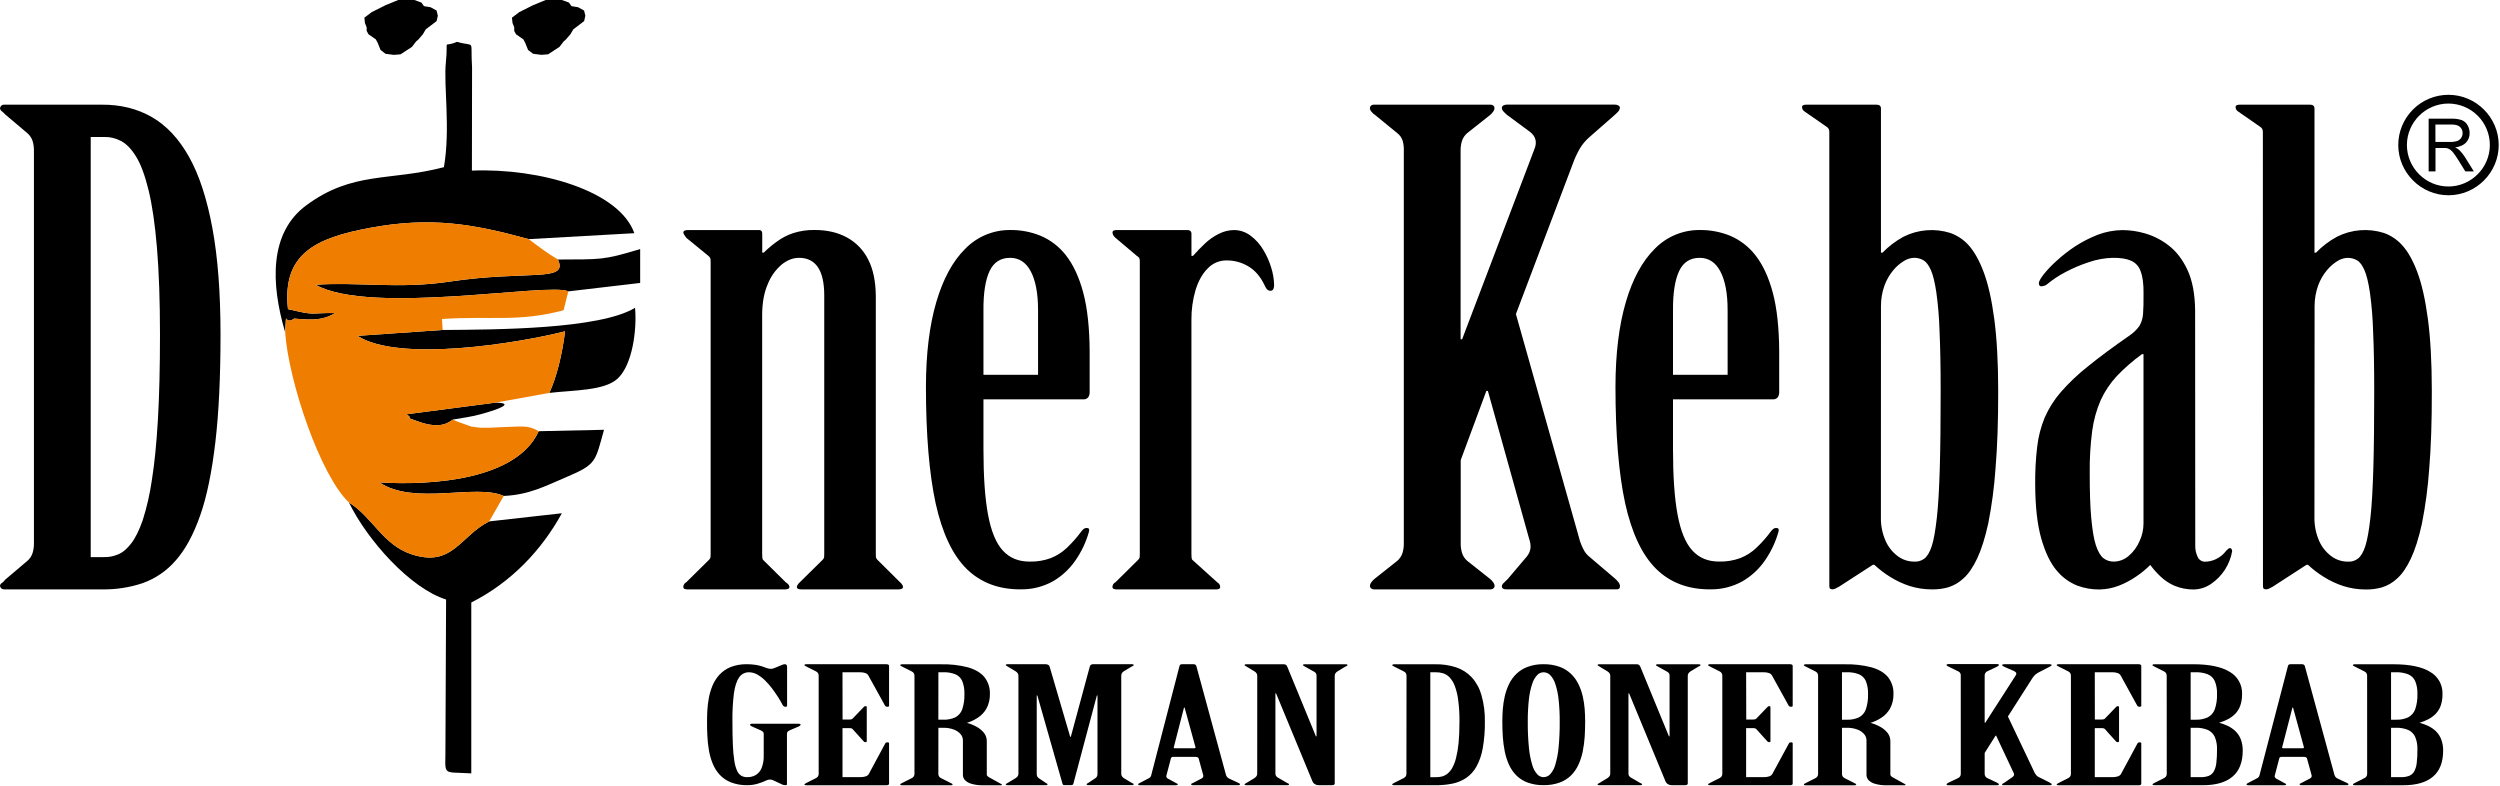 <?xml version="1.0" encoding="UTF-8" standalone="no"?>
<!DOCTYPE svg PUBLIC "-//W3C//DTD SVG 1.1//EN" "http://www.w3.org/Graphics/SVG/1.1/DTD/svg11.dtd">
<svg width="100%" height="100%" viewBox="0 0 1650 519" version="1.1" xmlns="http://www.w3.org/2000/svg" xmlns:xlink="http://www.w3.org/1999/xlink" xml:space="preserve" xmlns:serif="http://www.serif.com/" style="fill-rule:evenodd;clip-rule:evenodd;stroke-linejoin:round;stroke-miterlimit:2;">
    <g id="Layer_2">
        <g id="Layer_1-2">
            <path d="M188.19,219.09C189.36,202.39 187.19,215.53 194.1,210.27C207.48,211.41 213.23,211.27 221.25,206.6C203.05,206.48 209.3,208.54 190.05,204.03C186.05,167.47 208.39,157.03 244.05,150.41C284.59,142.85 312.48,147.85 348.94,157.83L418.67,153.91C408.79,126.05 356.62,110.8 311.46,112.6L311.56,44.6C310.3,24.79 314.21,31.33 301.62,27.6C291.76,32 296.06,24.02 294.27,41.17C292.69,56.27 297.41,84.86 292.98,110.34C256.92,119.76 232.9,112.81 202.15,135.51C177.66,153.6 178.68,186.99 188.15,219.09" style="fill-rule:nonzero;"/>
            <path d="M322.87,344.12C303.6,353.71 298.7,374.88 271.37,365.74C252.56,359.45 245.66,341.08 230.32,331.68C242.32,356.31 270.64,388.25 294.42,395.68L294,491.43C294.26,512.91 290.58,509.15 311.05,510.43L311.05,397.65C337.4,384.32 357.47,363.14 370.83,338.75L322.87,344.12Z" style="fill-rule:nonzero;"/>
            <path d="M292.15,217.77L235.95,221.67C263.34,239.43 342.19,226.47 372.95,218.67C371.11,233.56 367.46,248.75 362.56,259.32C378.56,257.46 398.71,257.94 407.46,250.03C417.39,241.11 420.46,217.63 419.13,203.15C395.8,217.34 327.48,217.54 292.13,217.79" style="fill-rule:nonzero;"/>
            <path d="M332.46,327.33C349.26,326.54 359.56,320.93 373.8,314.88C393.8,306.37 392.71,304.88 398.65,283.66L355.52,284.6C341.23,316.35 285.96,320.6 250.43,318.4C273.43,333.88 314.17,318.98 332.43,327.33" style="fill-rule:nonzero;"/>
            <path d="M368.22,171.29C375.46,186.62 348.06,178.13 296.42,185.91C263.42,190.91 235.09,185.91 208.34,187.98C244.77,208.37 362.65,186.2 375.08,192.31L422.51,186.75L422.51,164.36C397.7,171.94 396.51,171.08 368.24,171.29" style="fill-rule:nonzero;"/>
            <path d="M299,276.89C305.93,275.61 311,275.21 318.43,273.08C344.75,265.52 327.38,265.86 327.28,265.7L268.28,273.42C276.13,278.73 259.47,272.13 275.66,278.07C291.66,283.93 296.61,278.18 299,276.89" style="fill-rule:nonzero;"/>
            <path d="M386.33,10.38L385.54,13.92L378.39,19.37L376.47,22.62L373.55,26L372,27.38L369.28,30.92L361.74,35.85L357.3,36.19L351.88,35.5L348.54,33L346.62,28.24L345.43,26L340.59,22.64L339.4,20.44L339.4,18L338.28,15.27L337.88,11.68L342.71,8L351.85,3.42L360.18,0L370.84,0L375.48,1.68L377.2,4.06L381.5,4.76L385.5,6.96L386.33,10.38ZM288.97,10.38L288.17,13.92L281,19.37L279.09,22.62L276.19,26L274.6,27.4L271.89,30.94L264.35,35.87L259.91,36.21L254.48,35.52L251.17,33L249.26,28.24L248.06,26L243.23,22.64L242,20.42L242,18L240.88,15.27L240.48,11.68L245.35,8L254.48,3.42L262.82,0L273.48,0L278.11,1.68L279.83,4.06L284.14,4.76L288.14,6.96L288.97,10.38Z" style="fill-rule:nonzero;"/>
            <path d="M188.19,219.09C190.37,251.53 211.35,313.78 230.32,331.67C245.66,341.08 252.56,359.45 271.37,365.74C298.7,374.88 303.6,353.74 322.87,344.12L332.46,327.33C314.17,318.98 273.46,333.88 250.46,318.4C285.99,320.56 341.26,316.4 355.56,284.6C348.16,280.29 344.42,281.6 330.83,281.95C325.25,282.1 319.56,282.79 314.01,281.95C292.12,278.63 333.28,288.9 302.61,278.53C301.353,278.106 300.141,277.56 298.99,276.9C296.6,278.19 291.64,283.9 275.65,278.08C259.46,272.14 276.12,278.74 268.27,273.43L327.27,265.71L362.57,259.31C367.47,248.74 371.12,233.55 372.96,218.66C342.22,226.48 263.37,239.44 235.96,221.66L292.16,217.76L291.69,210.54C323.69,208.37 342.04,212.76 371.96,204.77L375.09,192.3C362.66,186.19 244.78,208.36 208.35,187.97C235.1,185.97 263.35,190.87 296.43,185.89C348.07,178.11 375.43,186.61 368.23,171.27C362.23,167.83 355.12,162.51 348.97,157.82C312.51,147.82 284.62,142.82 244.08,150.4C208.4,157.06 186.08,167.46 190.08,204.02C209.33,208.53 203.08,206.47 221.28,206.59C213.28,211.24 207.51,211.4 194.13,210.26C187.22,215.52 189.39,202.38 188.22,219.08" style="fill:rgb(239,125,0);fill-rule:nonzero;"/>
            <path d="M59.87,90.41L68.63,90.41C72.496,90.287 76.327,91.18 79.74,93C83.39,94.85 86.74,98.33 89.88,103.45C93.02,108.57 95.72,115.96 98.08,125.63C100.44,135.3 102.29,147.95 103.59,163.45C104.89,178.95 105.59,198.21 105.59,220.96C105.59,242.64 105.13,261.36 104.21,277.12C103.29,292.88 101.957,306.177 100.21,317.01C98.927,325.925 96.921,334.721 94.21,343.31C91.86,349.99 89.35,355.11 86.59,358.67C83.83,362.23 80.99,364.67 77.91,365.92C74.964,367.174 71.781,367.778 68.58,367.69L59.87,367.69L59.87,90.41ZM22.39,358.28C22.455,360.553 22.154,362.822 21.5,365C20.841,367.031 19.629,368.839 18,370.22L3.41,382.59C2.882,383.402 2.203,384.105 1.41,384.66C0.709,385.021 0.195,385.666 0,386.43C-0.001,387.096 0.262,387.736 0.73,388.21C1.325,388.754 2.115,389.035 2.92,388.99L67.17,388.99C76.339,389.17 85.472,387.776 94.17,384.87C102.621,381.842 110.143,376.673 116,369.87C122.32,362.76 127.68,352.87 132.14,340.15C136.6,327.43 139.84,311.36 142.14,291.81C144.44,272.26 145.54,248.66 145.54,220.93C145.54,193.2 143.76,169.93 140.19,150.62C136.62,131.31 131.51,115.57 124.78,103.56C118.05,91.55 109.85,82.8 100.2,77.26C90.55,71.72 79.5,69 67.17,69.08L2.92,69.08C2.115,69.035 1.325,69.316 0.73,69.86C0.262,70.334 -0.001,70.974 0,71.64C0.198,72.432 0.692,73.12 1.38,73.56C2.102,74.14 2.771,74.783 3.38,75.48L18,87.85C19.616,89.214 20.827,90.995 21.5,93C22.157,95.188 22.458,97.467 22.39,99.75L22.39,358.28Z" style="fill-rule:nonzero;"/>
            <path d="M786.34,211.12C786.283,204.407 787.213,197.722 789.1,191.28C790.97,185.38 793.56,180.69 797.05,177.21C800.2,173.837 804.605,171.908 809.22,171.88C814.287,171.784 819.283,173.085 823.66,175.64C828.12,178.2 831.77,182.33 834.53,188.08C834.932,189.042 835.449,189.952 836.07,190.79C836.665,191.473 837.515,191.882 838.42,191.92C839.251,191.976 840.039,191.531 840.42,190.79C840.768,189.93 840.935,189.007 840.91,188.08C840.822,184.195 840.178,180.343 839,176.64C837.755,172.497 835.984,168.532 833.73,164.84C831.604,161.246 828.79,158.106 825.45,155.6C822.331,153.201 818.515,151.877 814.58,151.83C810.994,151.865 807.465,152.742 804.28,154.39C801.02,156.031 798.015,158.136 795.36,160.64C792.6,163.27 789.92,165.97 787.36,168.89L786.36,168.89L786.36,154.39C786.405,153.69 786.171,152.999 785.71,152.47C785.222,152.035 784.584,151.805 783.93,151.83L737.18,151.83C736.434,151.803 735.69,151.922 734.99,152.18C734.504,152.448 734.218,152.977 734.26,153.53C734.303,154.073 734.442,154.605 734.67,155.1C735.075,155.799 735.596,156.425 736.21,156.95L750.32,168.89C750.933,169.211 751.461,169.674 751.86,170.24C752.143,170.889 752.283,171.592 752.27,172.3L752.27,365.53C752.287,366.264 752.261,366.999 752.19,367.73C752.068,368.355 751.757,368.927 751.3,369.37L736.21,384.3C735.042,384.852 734.271,386.009 734.21,387.3C734.166,387.854 734.453,388.384 734.94,388.65C735.638,388.918 736.383,389.04 737.13,389.01L802.4,389.01C803.147,389.042 803.893,388.919 804.59,388.65C805.077,388.384 805.364,387.854 805.32,387.3C805.282,386.783 805.146,386.277 804.92,385.81C804.552,385.183 804.019,384.667 803.38,384.32L786.83,369.39C786.557,368.887 786.416,368.322 786.42,367.75C786.349,367.019 786.323,366.284 786.34,365.55L786.34,211.12ZM649.08,247.37L649.08,204.72C649,193.42 650.38,184.81 653.08,178.98C655.78,173.15 660.38,170.17 666.63,170.17C672.55,170.17 677.09,173.08 680.25,178.98C683.41,184.88 685.12,193.42 685.12,204.72L685.12,247.37L649.08,247.37ZM649.08,263.58L714.79,263.58C716.118,263.729 717.434,263.194 718.28,262.16C718.945,261.046 719.256,259.755 719.17,258.46L719.17,232C719.09,216.5 717.71,203.56 714.95,193.18C712.19,182.8 708.3,174.63 703.52,168.51C699.131,162.822 693.342,158.367 686.72,155.58C680.336,152.992 673.498,151.71 666.61,151.81C655.499,151.747 644.829,156.217 637.08,164.18C628.8,172.353 622.417,184.107 617.93,199.44C613.443,214.773 611.173,233.303 611.12,255.03C611.12,286.743 613.257,312.48 617.53,332.24C621.91,351.927 628.723,366.333 637.97,375.46C647.22,384.56 659.22,389.11 673.91,388.97C681.223,389.049 688.433,387.236 694.84,383.71C700.781,380.286 705.88,375.574 709.76,369.92C713.778,364.16 716.797,357.763 718.69,351C719.17,349.29 718.69,348.44 717.22,348.44C716.557,348.429 715.907,348.625 715.36,349C714.776,349.449 714.258,349.978 713.82,350.57C710.886,354.563 707.599,358.284 704,361.69C700.952,364.578 697.372,366.846 693.46,368.37C689.071,369.974 684.422,370.747 679.75,370.65C672.28,370.72 666.36,368.3 661.82,363.32C657.28,358.34 654.11,350.46 652.08,339.58C650.05,328.7 649.08,314.27 649.08,296.43L649.08,263.58ZM503.08,154.39C503.13,153.715 502.961,153.042 502.6,152.47C502.082,151.971 501.363,151.735 500.65,151.83L453.9,151.83C453.218,151.834 452.542,151.952 451.9,152.18C451.356,152.405 451.002,152.941 451.01,153.53C451.086,154.101 451.31,154.642 451.66,155.1C452.052,155.744 452.487,156.362 452.96,156.95L467.56,168.89C468.024,169.262 468.411,169.72 468.7,170.24C468.945,170.898 469.054,171.599 469.02,172.3L469.02,365.53C469.037,366.264 469.011,366.999 468.94,367.73C468.818,368.355 468.507,368.927 468.05,369.37L452.93,384.3C451.781,384.866 451.031,386.02 450.98,387.3C450.941,387.853 451.226,388.38 451.71,388.65C452.408,388.918 453.153,389.04 453.9,389.01L518.15,389.01C518.833,389.008 519.51,388.886 520.15,388.65C520.698,388.43 521.053,387.89 521.04,387.3C520.975,386.75 520.749,386.231 520.39,385.81C519.89,385.212 519.287,384.707 518.61,384.32L503.52,369.39C503.247,368.887 503.106,368.322 503.11,367.75C503.039,367.019 503.013,366.284 503.03,365.55L503.03,207.28C503.11,199.53 504.33,192.92 506.76,187.44C508.708,182.503 511.828,178.113 515.85,174.65C519.58,171.65 523.39,170.17 527.37,170.17C532.97,170.17 537.1,172.3 539.86,176.42C542.62,180.54 544,186.8 544,194.91L544,365.53C544.017,366.264 543.991,366.999 543.92,367.73C543.798,368.355 543.487,368.927 543.03,369.37L527.89,384.3C527.374,384.718 526.935,385.222 526.59,385.79C526.231,386.211 526.005,386.73 525.94,387.28C525.896,387.834 526.183,388.364 526.67,388.63C527.368,388.898 528.113,389.02 528.86,388.99L593.11,388.99C593.793,388.988 594.47,388.866 595.11,388.63C595.656,388.408 596.011,387.869 596,387.28C595.931,386.731 595.705,386.214 595.35,385.79C595.005,385.222 594.566,384.718 594.05,384.3L579,369.37C578.543,368.927 578.232,368.355 578.11,367.73C578.039,366.999 578.013,366.264 578.03,365.53L578.03,195.34C577.95,185.81 576.33,177.78 573.03,171.34C569.953,165.117 565.023,159.998 558.92,156.69C552.92,153.42 545.85,151.79 537.66,151.79C532.873,151.704 528.103,152.4 523.54,153.85C519.768,155.094 516.213,156.916 513,159.25C509.839,161.507 506.857,164.004 504.08,166.72L503.08,166.72L503.08,154.39Z" style="fill-rule:nonzero;"/>
            <path d="M1527.63,202.16C1527.6,197.46 1528.4,192.791 1529.99,188.37C1531.33,184.737 1533.28,181.356 1535.75,178.37C1537.73,175.964 1540.1,173.9 1542.75,172.26C1544.63,171.066 1546.78,170.358 1549,170.2C1551.29,170.085 1553.57,170.626 1555.57,171.76C1557.57,172.9 1559.14,175.1 1560.57,178.37C1562,181.64 1563.17,186.55 1564.14,193.02C1565.3,201.507 1566,210.049 1566.25,218.61C1566.74,229.197 1566.99,242.35 1566.98,258.07C1566.98,278.33 1566.82,295.32 1566.41,308.9C1566,322.48 1565.41,333.5 1564.47,341.74C1563.53,349.98 1562.47,356.25 1561.14,360.37C1559.81,364.49 1558.06,367.37 1556.14,368.76C1554.23,370.184 1551.87,370.866 1549.49,370.68C1545.57,370.687 1541.75,369.412 1538.62,367.05C1535.13,364.432 1532.37,360.956 1530.62,356.96C1528.52,352.141 1527.46,346.928 1527.53,341.67L1527.63,202.16ZM1493.56,386.86C1493.56,387.321 1493.65,387.779 1493.81,388.21C1494.05,388.7 1494.62,388.92 1495.51,388.99C1496.27,388.966 1497.02,388.772 1497.7,388.42C1498.46,388.096 1499.19,387.715 1499.89,387.28L1522.28,372.78L1523.28,372.78C1526.49,375.791 1530,378.471 1533.75,380.78C1537.76,383.297 1542.07,385.312 1546.57,386.78C1551.32,388.283 1556.27,389.052 1561.25,389.06C1564.87,389.134 1568.48,388.679 1571.96,387.71C1575.76,386.564 1579.23,384.543 1582.1,381.81C1585.42,378.89 1588.43,374.48 1591.18,368.66C1593.93,362.84 1596.38,355.15 1598.48,345.55C1600.83,333.663 1602.43,321.639 1603.27,309.55C1604.47,295.183 1605.05,278 1605,258C1605,239.09 1604.1,223.23 1602.4,210.44C1600.7,197.65 1598.34,187.33 1595.4,179.51C1592.46,171.69 1589.08,165.79 1585.34,161.74C1582.07,158.115 1577.94,155.364 1573.34,153.74C1563.11,150.509 1552.01,151.403 1542.43,156.23C1537.3,159.017 1532.62,162.568 1528.56,166.76L1527.56,166.76L1527.56,71.64C1527.56,69.93 1526.56,69.08 1524.64,69.08L1478.41,69.08C1477.66,69.052 1476.91,69.171 1476.21,69.43C1475.73,69.702 1475.44,70.228 1475.48,70.78C1475.52,71.301 1475.66,71.81 1475.89,72.28C1476.26,72.905 1476.79,73.419 1477.43,73.77L1491.55,83.58C1492.21,83.936 1492.74,84.479 1493.09,85.14C1493.34,85.724 1493.48,86.353 1493.49,86.99L1493.56,386.86ZM1414.71,345.48C1414.71,349.563 1413.8,353.594 1412.04,357.28C1410.45,360.943 1408.06,364.2 1405.04,366.81C1402.33,369.222 1398.85,370.584 1395.22,370.65C1392.69,370.74 1390.21,369.932 1388.22,368.37C1386.22,366.74 1384.57,363.82 1383.22,359.7C1381.87,355.58 1380.94,349.53 1380.22,341.85C1379.5,334.17 1379.22,324.3 1379.22,312.21C1379.1,302.917 1379.64,293.627 1380.84,284.41C1381.77,277.431 1383.65,270.614 1386.44,264.15C1389.11,258.348 1392.67,253 1397,248.3C1402.12,242.946 1407.71,238.066 1413.71,233.72L1414.71,233.72L1414.71,345.48ZM1448.78,205.14C1448.7,194.2 1447,185.24 1443.78,178.27C1440.56,171.3 1436.32,165.83 1431.29,161.99C1426.61,158.332 1421.26,155.615 1415.55,153.99C1410.7,152.585 1405.68,151.867 1400.63,151.86C1395.08,151.951 1389.59,153.007 1384.4,154.98C1379.18,157.03 1374.18,159.603 1369.48,162.66C1365.12,165.556 1361,168.789 1357.15,172.33C1354.09,175.053 1351.27,178.027 1348.71,181.22C1346.71,183.85 1345.71,185.7 1345.63,186.83C1345.62,187.379 1345.76,187.921 1346.03,188.4C1346.26,188.763 1346.66,188.98 1347.09,188.97C1347.81,188.959 1348.52,188.837 1349.2,188.61C1349.85,188.439 1350.46,188.125 1350.98,187.69C1354.69,184.606 1358.71,181.925 1362.98,179.69C1368.02,177.007 1373.28,174.772 1378.71,173.01C1383.73,171.277 1388.98,170.319 1394.29,170.17C1399.48,170.1 1403.54,170.74 1406.54,172.09C1409.58,173.432 1411.89,176.027 1412.87,179.2C1414.17,182.61 1414.81,187.44 1414.73,193.63C1414.81,199.32 1414.65,203.87 1414.41,207.21C1414.23,210.072 1413.36,212.849 1411.89,215.31C1410,217.859 1407.66,220.05 1405,221.78C1394.37,229.167 1385.37,235.85 1378,241.83C1371.55,246.916 1365.58,252.58 1360.16,258.75C1355.8,263.783 1352.22,269.439 1349.53,275.53C1346.98,281.735 1345.29,288.263 1344.53,294.93C1343.55,303.226 1343.12,311.577 1343.23,319.93C1343.31,334.43 1344.61,346.23 1347.23,355.4C1349.85,364.57 1353.15,371.47 1357.29,376.4C1360.92,380.881 1365.64,384.358 1371,386.5C1375.67,388.231 1380.62,389.098 1385.6,389.06C1389.99,388.976 1394.32,388.134 1398.42,386.57C1402.48,384.984 1406.35,382.934 1409.94,380.46C1413.26,378.23 1416.36,375.682 1419.18,372.85C1421.19,375.589 1423.44,378.136 1425.92,380.46C1428.59,383.017 1431.69,385.085 1435.08,386.57C1439.14,388.25 1443.5,389.097 1447.9,389.06C1452.03,388.977 1456.04,387.664 1459.42,385.29C1466.7,380.297 1471.67,372.581 1473.21,363.89C1473.22,363.344 1473.08,362.805 1472.81,362.33C1472.59,361.964 1472.18,361.746 1471.75,361.76C1471.28,361.763 1470.83,361.971 1470.53,362.33C1470.21,362.61 1469.8,363.04 1469.32,363.46C1467.56,365.827 1465.24,367.732 1462.58,369.01C1460.28,370.115 1457.76,370.699 1455.2,370.72C1453.1,370.692 1451.21,369.399 1450.42,367.45C1449.32,365.142 1448.79,362.605 1448.87,360.05L1448.78,205.14ZM1241.44,202.14C1241.4,197.44 1242.19,192.771 1243.79,188.35C1245.13,184.717 1247.08,181.336 1249.55,178.35C1251.55,175.937 1253.93,173.872 1256.61,172.24C1258.49,171.045 1260.63,170.337 1262.85,170.18C1265.14,170.065 1267.42,170.606 1269.42,171.74C1271.37,172.88 1272.99,175.08 1274.42,178.35C1275.85,181.62 1277.02,186.53 1277.99,193C1279.16,201.486 1279.86,210.028 1280.1,218.59C1280.59,229.177 1280.83,242.33 1280.83,258.05C1280.83,278.31 1280.67,295.3 1280.26,308.88C1279.85,322.46 1279.26,333.48 1278.32,341.72C1277.38,349.96 1276.32,356.23 1274.99,360.35C1273.66,364.47 1271.91,367.35 1269.99,368.74C1268.08,370.164 1265.71,370.846 1263.34,370.66C1259.42,370.667 1255.6,369.392 1252.47,367.03C1248.98,364.412 1246.22,360.936 1244.47,356.94C1242.36,352.122 1241.31,346.908 1241.39,341.65L1241.44,202.14ZM1207.36,386.84C1207.37,387.301 1207.45,387.757 1207.61,388.19C1207.85,388.68 1208.42,388.9 1209.31,388.97C1210.07,388.946 1210.82,388.752 1211.5,388.4C1212.26,388.076 1212.99,387.695 1213.69,387.26L1236.08,372.76L1237.08,372.76C1240.29,375.771 1243.79,378.451 1247.54,380.76C1251.55,383.277 1255.86,385.292 1260.36,386.76C1265.1,388.246 1270.04,389.001 1275,389C1278.62,389.074 1282.23,388.619 1285.71,387.65C1289.51,386.504 1292.98,384.483 1295.85,381.75C1299.18,378.83 1302.18,374.42 1304.93,368.6C1307.68,362.78 1310.13,355.09 1312.24,345.49C1314.58,333.602 1316.18,321.578 1317.02,309.49C1318.24,295.13 1318.84,277.973 1318.81,258.02C1318.81,239.11 1317.91,223.25 1316.21,210.46C1314.51,197.67 1312.15,187.35 1309.21,179.53C1306.27,171.71 1302.89,165.81 1299.21,161.76C1295.94,158.138 1291.81,155.388 1287.21,153.76C1276.98,150.529 1265.88,151.423 1256.3,156.25C1251.17,159.039 1246.5,162.59 1242.43,166.78L1241.43,166.78L1241.43,71.64C1241.43,69.93 1240.43,69.08 1238.51,69.08L1192.27,69.08C1191.52,69.051 1190.78,69.17 1190.08,69.43C1189.59,69.698 1189.31,70.227 1189.35,70.78C1189.39,71.301 1189.52,71.81 1189.75,72.28C1190.12,72.902 1190.66,73.416 1191.29,73.77L1205.41,83.58C1206.07,83.936 1206.6,84.479 1206.95,85.14C1207.2,85.724 1207.34,86.353 1207.35,86.99L1207.36,386.84ZM1104.18,247.37L1104.18,204.72C1104.1,193.42 1105.48,184.81 1108.18,178.98C1110.88,173.15 1115.48,170.17 1121.73,170.17C1127.65,170.17 1132.19,173.08 1135.36,178.98C1138.53,184.88 1140.23,193.42 1140.23,204.72L1140.23,247.37L1104.18,247.37ZM1104.18,263.58L1169.89,263.58C1171.21,263.73 1172.53,263.194 1173.37,262.16C1174.04,261.047 1174.35,259.756 1174.27,258.46L1174.27,232C1174.19,216.5 1172.81,203.56 1170.05,193.18C1167.29,182.8 1163.4,174.63 1158.61,168.51C1154.22,162.823 1148.44,158.365 1141.82,155.57C1135.43,152.99 1128.59,151.712 1121.7,151.81C1110.59,151.749 1099.92,156.219 1092.17,164.18C1083.9,172.353 1077.52,184.107 1073.03,199.44C1068.54,214.773 1066.26,233.303 1066.21,255.03C1066.21,286.743 1068.35,312.48 1072.62,332.24C1077,351.927 1083.81,366.333 1093.06,375.46C1102.31,384.56 1114.32,389.11 1129,388.97C1136.31,389.05 1143.52,387.238 1149.93,383.71C1155.87,380.284 1160.97,375.572 1164.86,369.92C1168.87,364.16 1171.88,357.768 1173.78,351.01C1174.27,349.3 1173.78,348.45 1172.32,348.45C1171.65,348.438 1171,348.634 1170.45,349.01C1169.87,349.462 1169.35,349.99 1168.91,350.58C1165.98,354.562 1162.69,358.274 1159.1,361.67C1156.05,364.556 1152.46,366.824 1148.55,368.35C1144.16,369.95 1139.51,370.723 1134.84,370.63C1127.38,370.7 1121.46,368.28 1116.91,363.3C1112.36,358.32 1109.21,350.44 1107.18,339.56C1105.15,328.68 1104.18,314.25 1104.18,296.41L1104.18,263.58ZM926.52,358.28C926.588,360.563 926.287,362.842 925.63,365.03C924.966,367.048 923.758,368.844 922.14,370.22L907.05,382.16C906.289,382.805 905.616,383.548 905.05,384.37C904.496,385.084 904.184,385.956 904.16,386.86C904.203,387.374 904.435,387.855 904.81,388.21C905.286,388.681 905.921,388.959 906.59,388.99L984,388.99C984.672,388.96 985.31,388.682 985.79,388.21C986.161,387.853 986.392,387.373 986.44,386.86C986.413,385.955 986.097,385.083 985.54,384.37C984.977,383.546 984.304,382.803 983.54,382.16L968.45,370.22C966.829,368.847 965.62,367.05 964.96,365.03C964.303,362.842 964.002,360.563 964.07,358.28L964.07,303.68L981,258L982,258L1009.25,355.68C1009.96,357.561 1010.27,359.572 1010.15,361.58C1009.92,363.637 1009.1,365.585 1007.79,367.19L995.14,382.12C994.08,383.19 993.19,384.04 992.46,384.75C991.794,385.25 991.355,385.995 991.24,386.82C991.151,387.479 991.437,388.136 991.98,388.52C992.66,388.852 993.415,389 994.17,388.95L1066.69,388.95C1067.39,389.037 1068.09,388.885 1068.69,388.52C1069.08,388.043 1069.25,387.428 1069.17,386.82C1069.13,385.879 1068.78,384.976 1068.17,384.26C1067.45,383.324 1066.63,382.466 1065.73,381.7L1049.19,367.62C1047.66,366.438 1046.39,364.963 1045.45,363.28C1044.42,361.391 1043.55,359.417 1042.86,357.38L1000.5,207.28L1037.98,108.28C1039.25,104.679 1040.86,101.204 1042.77,97.9C1044.38,95.253 1046.38,92.858 1048.69,90.79L1065.24,76.29C1066.24,75.43 1067.1,74.58 1067.91,73.73C1068.58,73.027 1069,72.131 1069.13,71.17C1069.11,70.504 1068.72,69.902 1068.13,69.6C1067.38,69.213 1066.54,69.021 1065.69,69.04L994.66,69.04C993.816,69.021 992.981,69.214 992.23,69.6C991.638,69.903 991.254,70.505 991.23,71.17C991.248,72.05 991.607,72.889 992.23,73.51C992.994,74.339 993.806,75.124 994.66,75.86L1009.75,87C1013.64,89.993 1014.62,93.833 1012.67,98.52L965,223.91L964,223.91L964,99.79C963.933,97.504 964.233,95.221 964.89,93.03C965.552,91.011 966.76,89.215 968.38,87.84L983.47,75.9C984.232,75.259 984.904,74.519 985.47,73.7C986.026,72.986 986.341,72.114 986.37,71.21C986.328,70.675 986.098,70.171 985.72,69.79C985.235,69.335 984.595,69.081 983.93,69.08L906.56,69.08C905.898,69.081 905.261,69.335 904.78,69.79C904.399,70.169 904.168,70.674 904.13,71.21C904.157,72.132 904.511,73.016 905.13,73.7C905.811,74.568 906.636,75.312 907.57,75.9L922.17,87.84C923.887,89.138 925.154,90.943 925.79,93C926.389,95.201 926.635,97.482 926.52,99.76L926.52,358.28Z" style="fill-rule:nonzero;"/>
            <path d="M1215.7,443.7L1218.77,443.7C1221.54,443.571 1224.31,444.021 1226.9,445.02C1228.95,445.871 1230.59,447.485 1231.47,449.52C1232.53,452.244 1233.02,455.159 1232.9,458.08C1233.02,461.491 1232.54,464.898 1231.47,468.14C1230.68,470.43 1229.04,472.336 1226.9,473.47C1224.35,474.618 1221.56,475.146 1218.77,475.01L1215.7,475.01L1215.7,443.7ZM1215.7,480.33L1219.19,480.33C1221.4,480.313 1223.59,480.681 1225.67,481.42C1227.39,482.004 1228.93,483.004 1230.17,484.33C1231.25,485.463 1231.86,486.965 1231.88,488.53L1231.88,511.43C1231.88,512.674 1232.34,513.877 1233.17,514.8C1234.33,515.999 1235.8,516.857 1237.41,517.28C1239.87,517.999 1242.42,518.336 1244.98,518.28L1257.03,518.28C1257.43,518.28 1257.64,518.15 1257.68,517.99C1257.72,517.83 1257.47,517.66 1257.16,517.44C1256.85,517.22 1256.45,517.03 1256.04,516.82L1249.48,513.2C1249.01,512.965 1248.58,512.665 1248.19,512.31C1247.88,512.067 1247.68,511.705 1247.64,511.31L1247.64,489C1247.62,487.09 1246.97,485.237 1245.8,483.73C1244.49,482.087 1242.87,480.726 1241.02,479.73C1238.98,478.58 1236.8,477.689 1234.54,477.08C1237.05,476.307 1239.44,475.187 1241.64,473.75C1244,472.239 1245.97,470.18 1247.37,467.75C1248.97,464.794 1249.77,461.47 1249.69,458.11C1249.86,454.039 1248.56,450.039 1246.04,446.84C1243.62,443.95 1240.04,441.84 1235.19,440.43C1229.36,438.949 1223.35,438.276 1217.34,438.43L1191.75,438.43C1191.43,438.41 1191.11,438.479 1190.83,438.63C1190.65,438.709 1190.54,438.878 1190.52,439.07C1190.52,439.23 1190.76,439.39 1191.1,439.55C1191.4,439.688 1191.69,439.849 1191.96,440.03L1198.1,443.12C1199.29,443.616 1200.04,444.831 1199.94,446.12L1199.94,510.65C1199.96,511.234 1199.83,511.814 1199.56,512.33C1199.21,512.898 1198.7,513.35 1198.1,513.63L1191.96,516.72C1191.68,516.898 1191.4,517.055 1191.1,517.19C1190.76,517.35 1190.56,517.51 1190.52,517.67C1190.54,517.864 1190.65,518.036 1190.83,518.12C1191.12,518.262 1191.43,518.328 1191.75,518.31L1223.89,518.31C1224.21,518.328 1224.53,518.262 1224.81,518.12C1224.99,518.036 1225.1,517.864 1225.12,517.67C1225.12,517.51 1224.92,517.35 1224.58,517.19C1224.27,517.056 1223.97,516.899 1223.69,516.72L1217.55,513.63C1216.94,513.353 1216.43,512.9 1216.08,512.33C1215.81,511.812 1215.68,511.233 1215.7,510.65L1215.7,480.33ZM1152.44,443.7L1164.11,443.7C1165.25,443.666 1166.38,443.835 1167.46,444.2C1168.29,444.447 1169,444.992 1169.46,445.73L1180.52,465.73C1180.65,465.964 1180.86,466.15 1181.1,466.26C1181.43,466.406 1181.8,466.478 1182.16,466.47C1182.42,466.481 1182.68,466.426 1182.91,466.31C1183.08,466.211 1183.18,466.027 1183.18,465.83L1183.18,439.34C1183.13,439.043 1182.94,438.788 1182.67,438.66C1182.32,438.48 1181.93,438.384 1181.54,438.38L1128.54,438.38C1128.22,438.36 1127.9,438.429 1127.62,438.58C1127.44,438.659 1127.33,438.828 1127.31,439.02C1127.31,439.18 1127.55,439.34 1127.89,439.5C1128.18,439.638 1128.47,439.799 1128.74,439.98L1134.88,443.07C1135.49,443.34 1136,443.791 1136.35,444.36C1136.62,444.881 1136.75,445.463 1136.73,446.05L1136.73,510.58C1136.75,511.163 1136.62,511.742 1136.35,512.26C1136,512.83 1135.49,513.283 1134.88,513.56L1128.74,516.65C1128.49,516.866 1128.2,517.038 1127.89,517.16C1127.55,517.3 1127.34,517.44 1127.31,517.6C1127.33,517.794 1127.44,517.966 1127.62,518.05C1127.9,518.192 1128.22,518.258 1128.54,518.24L1181.54,518.24C1181.96,518.262 1182.37,518.165 1182.74,517.96C1183,517.833 1183.17,517.571 1183.18,517.28L1183.18,490.56C1183.16,490.377 1183.06,490.211 1182.91,490.11C1182.68,489.979 1182.42,489.914 1182.16,489.92C1181.86,489.916 1181.55,489.97 1181.27,490.08C1181.04,490.167 1180.84,490.338 1180.73,490.56L1169.64,511C1169.13,511.702 1168.4,512.209 1167.56,512.44C1166.44,512.782 1165.28,512.944 1164.11,512.92L1152.44,512.92L1152.44,480.55L1157,480.55C1157.46,480.539 1157.92,480.6 1158.36,480.73C1158.71,480.816 1159.02,481.012 1159.25,481.29L1166.25,489.07C1166.41,489.267 1166.6,489.445 1166.8,489.6C1167.06,489.76 1167.37,489.834 1167.68,489.81C1167.91,489.827 1168.13,489.778 1168.33,489.67C1168.44,489.567 1168.5,489.427 1168.5,489.28L1168.5,466.7C1168.51,466.527 1168.45,466.358 1168.33,466.23C1168.14,466.1 1167.91,466.04 1167.68,466.06C1167.44,466.046 1167.2,466.106 1167,466.23C1166.8,466.364 1166.61,466.522 1166.45,466.7L1159.29,474.16C1159.06,474.441 1158.75,474.641 1158.4,474.73C1157.96,474.852 1157.5,474.909 1157.04,474.9L1152.53,474.9L1152.44,443.7ZM1062.77,510.58C1062.78,511.162 1062.63,511.735 1062.32,512.23C1061.94,512.758 1061.47,513.209 1060.92,513.56L1055.81,516.65C1055.57,516.81 1055.29,516.96 1054.95,517.14C1054.61,517.32 1054.41,517.5 1054.37,517.71C1054.33,517.92 1054.48,517.94 1054.68,518.05C1054.97,518.185 1055.28,518.251 1055.6,518.24L1082.6,518.24C1082.92,518.251 1083.23,518.185 1083.52,518.05C1083.72,517.94 1083.82,517.82 1083.82,517.71C1083.77,517.454 1083.59,517.24 1083.35,517.14C1083.04,516.96 1082.73,516.81 1082.35,516.65L1076.82,513.45C1076.21,513.158 1075.67,512.734 1075.25,512.21C1074.94,511.725 1074.77,511.158 1074.78,510.58L1074.78,457.58L1075.19,457.58L1099.19,515.58C1099.51,516.38 1100.07,517.059 1100.79,517.52C1101.54,517.996 1102.4,518.246 1103.29,518.24L1111.88,518.24C1112.42,518.277 1112.96,518.173 1113.45,517.94C1113.75,517.756 1113.94,517.424 1113.93,517.07L1113.93,446.07C1113.91,445.489 1114.07,444.916 1114.37,444.42C1114.74,443.885 1115.22,443.432 1115.77,443.09L1120.89,440C1121.23,439.84 1121.54,439.68 1121.89,439.5C1122.13,439.397 1122.31,439.185 1122.37,438.93C1122.37,438.81 1122.26,438.7 1122.06,438.58C1121.77,438.448 1121.46,438.386 1121.14,438.4L1094.14,438.4C1093.82,438.386 1093.51,438.448 1093.22,438.58C1093.02,438.7 1092.91,438.81 1092.91,438.93C1092.91,439.05 1093.15,439.34 1093.49,439.5C1093.83,439.66 1094.11,439.84 1094.35,440L1100.08,443.19C1100.68,443.459 1101.18,443.888 1101.55,444.43C1101.82,444.934 1101.95,445.5 1101.92,446.07L1101.92,486L1101.51,486L1082.68,440.21C1082.51,439.708 1082.21,439.258 1081.82,438.9C1081.37,438.542 1080.8,438.363 1080.22,438.4L1055.6,438.4C1055.28,438.386 1054.97,438.448 1054.68,438.58C1054.48,438.7 1054.37,438.81 1054.37,438.93C1054.37,439.05 1054.61,439.34 1054.95,439.5C1055.29,439.66 1055.57,439.84 1055.81,440L1060.92,443.09C1061.48,443.427 1061.95,443.881 1062.32,444.42C1062.63,444.911 1062.79,445.487 1062.77,446.07L1062.77,510.58ZM1018.77,443.7C1020.37,443.711 1021.9,444.342 1023.04,445.46C1024.58,447.066 1025.73,449.002 1026.41,451.12C1027.51,454.397 1028.26,457.783 1028.63,461.22C1029.19,466.223 1029.45,471.256 1029.41,476.29C1029.46,482.103 1029.2,487.914 1028.63,493.7C1028.27,497.528 1027.53,501.311 1026.41,504.99C1025.78,507.257 1024.62,509.345 1023.04,511.09C1021.92,512.248 1020.38,512.908 1018.77,512.92C1017.2,512.908 1015.7,512.245 1014.64,511.09C1013.08,509.339 1011.95,507.251 1011.33,504.99C1010.21,501.311 1009.47,497.528 1009.11,493.7C1008.54,487.914 1008.28,482.103 1008.33,476.29C1008.29,471.256 1008.55,466.223 1009.11,461.22C1009.49,457.783 1010.23,454.397 1011.33,451.12C1011.99,449.007 1013.12,447.072 1014.64,445.46C1015.73,444.345 1017.21,443.711 1018.77,443.7M1018.77,438.38C1015.18,438.313 1011.61,438.903 1008.23,440.12C1005.45,441.135 1002.92,442.719 1000.79,444.77C998.79,446.722 997.148,449.01 995.94,451.53C994.71,454.084 993.771,456.767 993.14,459.53C992.509,462.322 992.078,465.156 991.85,468.01C991.64,470.85 991.54,473.57 991.54,476.14C991.54,479.51 991.64,482.89 991.85,486.24C992.062,489.512 992.493,492.766 993.14,495.98C993.74,498.986 994.68,501.915 995.94,504.71C997.121,507.338 998.764,509.732 1000.79,511.78C1002.91,513.86 1005.44,515.463 1008.23,516.48C1011.61,517.695 1015.18,518.278 1018.77,518.2C1022.39,518.274 1026,517.691 1029.41,516.48C1032.21,515.461 1034.76,513.859 1036.89,511.78C1038.92,509.731 1040.58,507.337 1041.77,504.71C1043.05,501.922 1044,498.991 1044.6,495.98C1045.25,492.766 1045.68,489.512 1045.9,486.24C1046.1,482.89 1046.2,479.51 1046.2,476.14C1046.2,473.57 1046.1,470.85 1045.9,468.01C1045.67,465.156 1045.24,462.322 1044.6,459.53C1043.97,456.762 1043.02,454.077 1041.77,451.53C1040.55,449.011 1038.9,446.724 1036.89,444.77C1034.75,442.72 1032.2,441.137 1029.41,440.12C1026,438.907 1022.39,438.317 1018.77,438.38M944,443.7L947.69,443.7C949.271,443.665 950.847,443.881 952.36,444.34C953.974,444.851 955.439,445.747 956.63,446.95C958.13,448.552 959.299,450.435 960.07,452.49C961.226,455.53 962.005,458.7 962.39,461.93C963.022,466.69 963.309,471.489 963.25,476.29C963.25,481.7 963.04,486.37 962.67,490.29C962.367,493.661 961.806,497.005 960.99,500.29C960.432,502.575 959.585,504.779 958.47,506.85C957.656,508.321 956.566,509.621 955.26,510.68C954.185,511.536 952.941,512.156 951.61,512.5C950.327,512.813 949.01,512.961 947.69,512.94L944,512.94L944,443.7ZM928.24,510.58C928.26,511.163 928.129,511.742 927.86,512.26C927.511,512.83 926.999,513.283 926.39,513.56L920.25,516.65C919.997,516.866 919.71,517.038 919.4,517.16C919.06,517.3 918.85,517.44 918.82,517.6C918.836,517.791 918.95,517.962 919.12,518.05C919.409,518.191 919.729,518.256 920.05,518.24L947.05,518.24C950.864,518.301 954.675,517.966 958.42,517.24C961.689,516.596 964.803,515.326 967.59,513.5C970.391,511.578 972.714,509.04 974.38,506.08C976.443,502.319 977.862,498.239 978.58,494.01C979.618,488.172 980.097,482.249 980.01,476.32C980.138,470.391 979.38,464.475 977.76,458.77C976.559,454.399 974.354,450.368 971.32,447C968.474,443.991 964.929,441.73 961,440.42C956.512,438.992 951.819,438.316 947.11,438.42L920.11,438.42C919.788,438.401 919.466,438.47 919.18,438.62C919.008,438.702 918.894,438.87 918.88,439.06C918.88,439.22 919.12,439.38 919.46,439.54C919.755,439.678 920.039,439.839 920.31,440.02L926.45,443.11C927.06,443.38 927.573,443.831 927.92,444.4C928.19,444.921 928.321,445.503 928.3,446.09L928.24,510.58ZM829.76,510.58C829.776,511.161 829.623,511.734 829.32,512.23C828.936,512.753 828.462,513.204 827.92,513.56L822.8,516.65C822.525,516.827 822.241,516.991 821.95,517.14C821.61,517.3 821.4,517.5 821.37,517.71C821.34,517.92 821.47,517.94 821.67,518.05C821.957,518.185 822.273,518.251 822.59,518.24L849.59,518.24C849.907,518.251 850.223,518.185 850.51,518.05C850.72,517.94 850.82,517.82 850.82,517.71C850.762,517.454 850.583,517.241 850.34,517.14C850.03,516.96 849.72,516.81 849.34,516.65L843.82,513.45C843.208,513.163 842.671,512.739 842.25,512.21C841.928,511.728 841.761,511.159 841.77,510.58L841.77,457.58L842.18,457.58L866.18,515.58C866.498,516.38 867.062,517.06 867.79,517.52C868.533,517.995 869.398,518.245 870.28,518.24L878.88,518.24C879.42,518.274 879.96,518.171 880.45,517.94C880.749,517.753 880.928,517.422 880.92,517.07L880.92,446.07C880.899,445.487 881.056,444.911 881.37,444.42C881.735,443.881 882.213,443.427 882.77,443.09L887.89,440C888.23,439.84 888.53,439.68 888.89,439.5C889.133,439.399 889.312,439.186 889.37,438.93C889.37,438.81 889.27,438.7 889.06,438.58C888.772,438.448 888.457,438.386 888.14,438.4L861.14,438.4C860.823,438.386 860.508,438.448 860.22,438.58C860.02,438.7 859.92,438.81 859.92,438.93C859.92,439.05 860.15,439.34 860.5,439.5C860.792,439.652 861.075,439.819 861.35,440L867.08,443.19C867.677,443.456 868.187,443.886 868.55,444.43C868.818,444.934 868.946,445.5 868.92,446.07L868.92,486L868.51,486L849.68,440.21C849.508,439.711 849.216,439.261 848.83,438.9C848.372,438.543 847.8,438.365 847.22,438.4L822.61,438.4C822.293,438.386 821.978,438.448 821.69,438.58C821.49,438.7 821.39,438.81 821.39,438.93C821.39,439.05 821.63,439.34 821.97,439.5C822.262,439.652 822.545,439.819 822.82,440L827.94,443.09C828.493,443.432 828.97,443.885 829.34,444.42C829.643,444.916 829.796,445.489 829.78,446.07L829.76,510.58ZM775.3,493.86C775.105,493.861 774.914,493.806 774.75,493.7C774.61,493.58 774.584,493.371 774.69,493.22L781.44,467.02L781.85,467.02L789,493.11C789.111,493.286 789.062,493.522 788.89,493.64C788.69,493.802 788.436,493.881 788.18,493.86L775.3,493.86ZM794.14,511.64C794.25,512.063 794.201,512.512 794,512.9C793.811,513.283 793.497,513.589 793.11,513.77L787.58,516.65L786.58,517.12C786.27,517.28 786.13,517.44 786.1,517.6C786.117,517.803 786.25,517.978 786.44,518.05C786.783,518.199 787.157,518.264 787.53,518.24L817.02,518.24C817.393,518.264 817.767,518.199 818.11,518.05C818.3,517.978 818.433,517.803 818.45,517.6C818.45,517.44 818.31,517.28 818.07,517.12C817.796,516.946 817.512,516.79 817.22,516.65L811.28,513.88C810.652,513.601 810.11,513.159 809.71,512.6C809.366,512.124 809.134,511.577 809.03,511L789.58,439.55C789.477,439.212 789.262,438.919 788.97,438.72C788.606,438.481 788.175,438.362 787.74,438.38L780.16,438.38C779.767,438.357 779.376,438.455 779.04,438.66C778.807,438.832 778.63,439.068 778.53,439.34L760,510.89C759.926,511.396 759.777,511.887 759.56,512.35C759.306,512.872 758.888,513.297 758.37,513.56L752.64,516.56C752.296,516.715 751.962,516.892 751.64,517.09C751.42,517.201 751.249,517.39 751.16,517.62C751.176,517.814 751.294,517.986 751.47,518.07C751.755,518.212 752.072,518.278 752.39,518.26L775.93,518.26C776.307,518.285 776.684,518.22 777.03,518.07C777.22,517.998 777.353,517.823 777.37,517.62C777.37,517.46 777.09,517.27 776.65,517.06C776.21,516.85 775.76,516.61 775.32,516.34L770.82,513.9C770.455,513.681 770.149,513.375 769.93,513.01C769.74,512.713 769.689,512.348 769.79,512.01L772.86,500.3C772.975,500.085 773.14,499.9 773.34,499.76C773.563,499.615 773.824,499.542 774.09,499.55L789.24,499.55C789.668,499.536 790.093,499.637 790.47,499.84C790.749,499.983 790.969,500.221 791.09,500.51L794.14,511.64ZM665,438.38C664.683,438.366 664.368,438.428 664.08,438.56C663.87,438.68 663.77,438.79 663.77,438.91C663.77,439.03 664.01,439.32 664.35,439.48C664.642,439.632 664.925,439.799 665.2,439.98L670.32,443.07C670.875,443.41 671.352,443.863 671.72,444.4C672.031,444.893 672.184,445.468 672.16,446.05L672.16,510.58C672.176,511.161 672.023,511.734 671.72,512.23C671.339,512.755 670.864,513.206 670.32,513.56L665.2,516.65C664.925,516.827 664.641,516.991 664.35,517.14C664.01,517.3 663.8,517.5 663.77,517.71C663.74,517.92 663.87,517.94 664.08,518.05C664.367,518.185 664.683,518.251 665,518.24L690.18,518.24C690.497,518.251 690.813,518.185 691.1,518.05C691.31,517.94 691.41,517.82 691.41,517.71C691.353,517.448 691.175,517.229 690.93,517.12C690.62,516.95 690.32,516.75 689.98,516.54L685.68,513.66C685.152,513.33 684.734,512.849 684.48,512.28C684.294,511.734 684.212,511.157 684.24,510.58L684.24,459L684.65,459L701.24,517.24C701.316,517.489 701.442,517.721 701.61,517.92C701.767,518.115 702.011,518.219 702.26,518.2L706.76,518.2C707.151,518.232 707.543,518.152 707.89,517.97C708.128,517.831 708.309,517.611 708.4,517.35L723.93,459L724.34,459L724.34,510.54C724.373,511.117 724.291,511.695 724.1,512.24C723.851,512.809 723.436,513.29 722.91,513.62L718.61,516.5C718.27,516.71 717.96,516.91 717.61,517.08C717.371,517.196 717.195,517.412 717.13,517.67C717.146,517.817 717.237,517.946 717.37,518.01C717.68,518.162 718.026,518.228 718.37,518.2L747.04,518.2C747.357,518.211 747.673,518.145 747.96,518.01C748.16,517.9 748.27,517.78 748.27,517.67C748.212,517.414 748.033,517.201 747.79,517.1C747.48,516.92 747.17,516.77 746.79,516.61L741.67,513.52C741.15,513.183 740.718,512.727 740.41,512.19C740.142,511.682 740.011,511.114 740.03,510.54L740.03,446.05C740.006,445.476 740.138,444.906 740.41,444.4C740.704,443.853 741.139,443.394 741.67,443.07L746.79,439.98C747.13,439.82 747.44,439.66 747.79,439.48C748.033,439.379 748.212,439.166 748.27,438.91C748.27,438.79 748.16,438.68 747.96,438.56C747.672,438.428 747.357,438.366 747.04,438.38L721.44,438.38C720.329,438.269 719.32,439.081 719.19,440.19L706.73,486.3L706.33,486.3L692.81,440.19C692.723,439.661 692.428,439.189 691.99,438.88C691.389,438.515 690.692,438.341 689.99,438.38L665,438.38ZM619.34,443.7L622.41,443.7C625.167,443.57 627.922,444.013 630.5,445C632.553,445.847 634.197,447.462 635.08,449.5C636.141,452.224 636.628,455.139 636.51,458.06C636.632,461.471 636.148,464.878 635.08,468.12C634.286,470.413 632.647,472.32 630.5,473.45C627.954,474.599 625.17,475.127 622.38,474.99L619.31,474.99L619.34,443.7ZM619.34,480.33L622.82,480.33C625.03,480.312 627.227,480.681 629.31,481.42C631.027,482.004 632.573,483.004 633.81,484.33C634.89,485.463 635.501,486.965 635.52,488.53L635.52,511.43C635.516,512.674 635.976,513.877 636.81,514.8C637.967,515.997 639.43,516.855 641.04,517.28C643.501,517.998 646.057,518.336 648.62,518.28L660.66,518.28C661.06,518.28 661.28,518.15 661.31,517.99C661.34,517.83 661.11,517.66 660.8,517.44C660.49,517.22 660.08,517.03 659.67,516.82L653.12,513.2C652.651,512.965 652.216,512.665 651.83,512.31C651.517,512.067 651.318,511.705 651.28,511.31L651.28,489C651.261,487.09 650.614,485.237 649.44,483.73C648.132,482.089 646.506,480.728 644.66,479.73C642.619,478.58 640.442,477.689 638.18,477.08C640.69,476.305 643.08,475.185 645.28,473.75C647.643,472.239 649.609,470.18 651.01,467.75C652.609,464.794 653.409,461.47 653.33,458.11C653.499,454.039 652.204,450.039 649.68,446.84C647.25,443.95 643.68,441.84 638.83,440.43C633,438.949 626.993,438.276 620.98,438.43L595.36,438.43C595.041,438.41 594.722,438.479 594.44,438.63C594.265,438.709 594.146,438.878 594.13,439.07C594.13,439.23 594.37,439.39 594.71,439.55C595.005,439.688 595.289,439.849 595.56,440.03L601.7,443.12C602.31,443.39 602.823,443.841 603.17,444.41C603.44,444.931 603.571,445.513 603.55,446.1L603.55,510.63C603.57,511.213 603.439,511.792 603.17,512.31C602.821,512.88 602.309,513.333 601.7,513.61L595.56,516.7C595.289,516.878 595.005,517.035 594.71,517.17C594.37,517.33 594.16,517.49 594.13,517.65C594.146,517.844 594.264,518.016 594.44,518.1C594.725,518.242 595.042,518.308 595.36,518.29L627.5,518.29C627.818,518.308 628.135,518.242 628.42,518.1C628.596,518.016 628.714,517.844 628.73,517.65C628.73,517.49 628.53,517.33 628.18,517.17C627.876,517.034 627.582,516.877 627.3,516.7L621.15,513.61C619.956,513.114 619.211,511.899 619.31,510.61L619.34,480.33ZM556.05,443.7L567.72,443.7C568.854,443.665 569.986,443.834 571.06,444.2C571.891,444.449 572.602,444.994 573.06,445.73L584.12,465.73C584.249,465.966 584.453,466.153 584.7,466.26C585.033,466.407 585.396,466.479 585.76,466.47C586.019,466.479 586.277,466.425 586.51,466.31C586.681,466.211 586.784,466.027 586.78,465.83L586.78,439.34C586.72,439.049 586.533,438.799 586.27,438.66C585.92,438.48 585.533,438.384 585.14,438.38L532.14,438.38C531.818,438.361 531.496,438.43 531.21,438.58C531.038,438.662 530.924,438.83 530.91,439.02C530.91,439.18 531.15,439.34 531.49,439.5C531.785,439.638 532.069,439.799 532.34,439.98L538.48,443.07C539.09,443.34 539.603,443.791 539.95,444.36C540.217,444.882 540.344,445.464 540.32,446.05L540.32,510.58C540.419,511.869 539.674,513.084 538.48,513.58L532.34,516.67C532.087,516.886 531.8,517.058 531.49,517.18C531.15,517.32 530.94,517.46 530.91,517.62C530.926,517.811 531.04,517.982 531.21,518.07C531.499,518.211 531.819,518.276 532.14,518.26L585.14,518.26C585.558,518.281 585.974,518.184 586.34,517.98C586.602,517.853 586.772,517.591 586.78,517.3L586.78,490.56C586.764,490.377 586.664,490.211 586.51,490.11C586.282,489.98 586.023,489.915 585.76,489.92C585.456,489.916 585.154,489.97 584.87,490.08C584.633,490.165 584.436,490.336 584.32,490.56L573.32,511C572.81,511.702 572.076,512.209 571.24,512.44C570.123,512.782 568.958,512.944 567.79,512.92L556.05,512.92L556.05,480.55L560.55,480.55C561.013,480.538 561.475,480.599 561.92,480.73C562.268,480.819 562.58,481.015 562.81,481.29L569.81,489.07C569.972,489.264 570.153,489.442 570.35,489.6C570.619,489.758 570.929,489.832 571.24,489.81C571.466,489.827 571.691,489.778 571.89,489.67C571.996,489.567 572.057,489.427 572.06,489.28L572.06,466.7C572.068,466.527 572.007,466.358 571.89,466.23C571.699,466.1 571.47,466.04 571.24,466.06C571.001,466.046 570.764,466.106 570.56,466.23C570.358,466.364 570.174,466.522 570.01,466.7L562.85,474.16C562.621,474.439 562.309,474.638 561.96,474.73C561.514,474.852 561.052,474.91 560.59,474.9L556.09,474.9L556.05,443.7ZM504.05,498.76C504.146,501.547 503.67,504.324 502.65,506.92C501.898,508.815 500.559,510.42 498.83,511.5C497.123,512.49 495.172,512.981 493.2,512.92C491.86,512.971 490.529,512.671 489.34,512.05C488.11,511.285 487.135,510.171 486.54,508.85C485.637,506.804 485.018,504.644 484.7,502.43C484.157,498.933 483.823,495.407 483.7,491.87C483.5,487.59 483.4,482.397 483.4,476.29C483.299,470.129 483.617,463.968 484.35,457.85C485,453.04 486.16,449.47 487.77,447.15C489.24,444.915 491.777,443.605 494.45,443.7C496.333,443.743 498.175,444.255 499.81,445.19C501.667,446.25 503.378,447.548 504.9,449.05C506.577,450.695 508.128,452.463 509.54,454.34C510.97,456.25 512.3,458.17 513.54,460.1C514.78,462.03 515.76,463.79 516.61,465.43C516.811,465.741 517.081,466.002 517.4,466.19C517.715,466.394 518.085,466.498 518.46,466.49C518.726,466.5 518.988,466.426 519.21,466.28C519.376,466.154 519.476,465.959 519.48,465.75L519.48,440.19C519.51,439.728 519.391,439.269 519.14,438.88C518.891,438.533 518.476,438.342 518.05,438.38C517.452,438.396 516.863,438.522 516.31,438.75C515.66,439 514.87,439.34 513.95,439.75C512.996,440.207 512.018,440.611 511.02,440.96C510.318,441.23 509.58,441.399 508.83,441.46C508.315,441.439 507.803,441.372 507.3,441.26C506.779,441.14 506.265,440.993 505.76,440.82C504.858,440.44 503.937,440.106 503,439.82C501.616,439.383 500.203,439.049 498.77,438.82C496.817,438.524 494.845,438.376 492.87,438.38C489.223,438.319 485.597,438.958 482.19,440.26C479.418,441.374 476.923,443.08 474.88,445.26C472.971,447.351 471.426,449.748 470.31,452.35C469.216,454.993 468.391,457.741 467.85,460.55C467.343,463.283 467.009,466.045 466.85,468.82C466.68,471.5 466.65,473.95 466.65,476.17C466.65,479.17 466.65,482.26 466.85,485.45C466.976,488.645 467.31,491.828 467.85,494.98C468.343,498.031 469.178,501.016 470.34,503.88C471.424,506.601 472.985,509.107 474.95,511.28C477.018,513.503 479.556,515.235 482.38,516.35C485.845,517.67 489.533,518.308 493.24,518.23C495.439,518.227 497.629,517.931 499.75,517.35C501.944,516.732 504.079,515.923 506.13,514.93C506.489,514.794 506.857,514.681 507.23,514.59C507.544,514.54 507.862,514.513 508.18,514.51C508.515,514.508 508.85,514.535 509.18,514.59C509.521,514.68 509.855,514.794 510.18,514.93L516.32,517.81C516.603,517.943 516.902,518.037 517.21,518.09C517.589,518.185 517.979,518.232 518.37,518.23C518.627,518.237 518.883,518.189 519.12,518.09C519.274,518.018 519.377,517.869 519.39,517.7L519.39,484.27C519.382,483.774 519.552,483.291 519.87,482.91C520.302,482.451 520.842,482.107 521.44,481.91L527.38,479.36L528.13,478.82C528.291,478.69 528.389,478.497 528.4,478.29C528.4,478.08 528.26,477.92 527.99,477.81C527.668,477.7 527.33,477.646 526.99,477.65L496.69,477.65C496.284,477.636 495.878,477.69 495.49,477.81C495.18,477.92 495.05,478.08 495.05,478.29C495.051,478.485 495.122,478.673 495.25,478.82C495.496,479.038 495.772,479.22 496.07,479.36L501.8,481.91C502.412,482.146 502.98,482.484 503.48,482.91C503.851,483.252 504.062,483.735 504.06,484.24L504.05,498.76Z" style="fill-rule:nonzero;"/>
            <path d="M1578.09,480.33L1581.16,480.33C1583.96,480.217 1586.75,480.697 1589.35,481.74C1591.42,482.653 1593.08,484.294 1594.02,486.35C1595.11,488.998 1595.61,491.85 1595.49,494.71C1595.53,497.686 1595.38,500.662 1595.04,503.62C1594.84,505.576 1594.26,507.474 1593.34,509.21C1592.57,510.522 1591.38,511.539 1589.96,512.1C1588.19,512.722 1586.31,513.001 1584.43,512.92L1578.09,512.92L1578.09,480.33ZM1578.09,443.7L1581.16,443.7C1583.95,443.576 1586.74,444.026 1589.35,445.02C1591.42,445.875 1593.09,447.484 1594.02,449.52C1595.12,452.235 1595.62,455.155 1595.49,458.08C1595.62,461.495 1595.12,464.905 1594.02,468.14C1593.18,470.434 1591.51,472.335 1589.35,473.47C1586.78,474.614 1583.97,475.141 1581.16,475.01L1578.09,475.01L1578.09,443.7ZM1562.32,510.58C1562.42,511.869 1561.67,513.084 1560.48,513.58L1554.34,516.67C1554.08,516.887 1553.79,517.059 1553.48,517.18C1553.14,517.32 1552.94,517.46 1552.9,517.62C1552.92,517.813 1553.04,517.983 1553.21,518.07C1553.5,518.212 1553.81,518.278 1554.13,518.26L1586.27,518.26C1594.7,518.26 1601.19,516.42 1605.69,512.65C1610.19,508.88 1612.45,503.18 1612.48,495.48C1612.53,492.901 1612.09,490.335 1611.18,487.92C1610.41,485.927 1609.23,484.123 1607.7,482.63C1606.23,481.211 1604.54,480.043 1602.7,479.17C1600.84,478.274 1598.9,477.564 1596.9,477.05C1598.87,476.442 1600.79,475.666 1602.63,474.73C1604.42,473.818 1606.06,472.63 1607.48,471.21C1608.95,469.678 1610.09,467.86 1610.82,465.87C1611.68,463.372 1612.1,460.742 1612.05,458.1C1612.28,452.068 1609.12,446.389 1603.86,443.42C1598.44,440.087 1590.39,438.42 1579.7,438.42L1554.11,438.42C1553.79,438.4 1553.47,438.469 1553.19,438.62C1553.02,438.703 1552.9,438.87 1552.88,439.06C1552.88,439.22 1553.12,439.38 1553.46,439.54C1553.76,439.678 1554.05,439.839 1554.32,440.02L1560.46,443.11C1561.65,443.606 1562.4,444.821 1562.3,446.11L1562.32,510.58ZM1506.84,493.86C1506.64,493.861 1506.45,493.806 1506.29,493.7C1506.15,493.583 1506.12,493.373 1506.22,493.22L1513,467L1513.41,467L1520.57,493.09C1520.68,493.264 1520.64,493.499 1520.47,493.62C1520.27,493.78 1520.01,493.858 1519.75,493.84L1506.84,493.86ZM1525.67,511.64C1525.78,512.062 1525.74,512.511 1525.54,512.9C1525.35,513.283 1525.04,513.589 1524.65,513.77L1519.12,516.65C1518.78,516.81 1518.47,516.96 1518.17,517.12C1517.87,517.28 1517.72,517.44 1517.69,517.6C1517.71,517.803 1517.84,517.978 1518.03,518.05C1518.37,518.2 1518.75,518.265 1519.12,518.24L1548.6,518.24C1548.97,518.265 1549.35,518.2 1549.69,518.05C1549.93,517.92 1550.04,517.76 1550.04,517.6C1550.04,517.44 1549.9,517.28 1549.66,517.12C1549.42,516.96 1549.11,516.81 1548.81,516.65L1542.87,513.88C1542.24,513.606 1541.69,513.163 1541.3,512.6C1540.96,512.124 1540.72,511.577 1540.62,511L1521.17,439.55C1521.06,439.211 1520.85,438.919 1520.55,438.72C1520.19,438.478 1519.76,438.358 1519.33,438.38L1511.75,438.38C1511.35,438.359 1510.96,438.457 1510.62,438.66C1510.39,438.838 1510.22,439.072 1510.11,439.34L1491.48,510.89C1491.4,511.393 1491.25,511.884 1491.04,512.35C1490.78,512.871 1490.36,513.295 1489.84,513.56L1484.11,516.56C1483.78,516.717 1483.46,516.894 1483.16,517.09C1482.85,517.29 1482.71,517.46 1482.68,517.62C1482.7,517.814 1482.81,517.986 1482.99,518.07C1483.28,518.212 1483.59,518.278 1483.91,518.26L1507.45,518.26C1507.82,518.285 1508.2,518.22 1508.54,518.07C1508.73,517.998 1508.86,517.823 1508.88,517.62C1508.88,517.46 1508.61,517.27 1508.17,517.06C1507.73,516.85 1507.28,516.61 1506.84,516.34L1502.33,513.9C1501.97,513.681 1501.66,513.375 1501.45,513.01C1501.26,512.713 1501.21,512.348 1501.31,512.01L1504.38,500.3C1504.49,500.081 1504.65,499.894 1504.86,499.76C1505.08,499.613 1505.34,499.539 1505.61,499.55L1520.76,499.55C1521.19,499.536 1521.61,499.637 1521.99,499.84C1522.27,499.984 1522.48,500.221 1522.6,500.51L1525.67,511.64ZM1445.83,480.33L1448.9,480.33C1451.7,480.217 1454.49,480.697 1457.09,481.74C1459.16,482.653 1460.82,484.294 1461.76,486.35C1462.85,488.998 1463.35,491.85 1463.23,494.71C1463.27,497.686 1463.12,500.662 1462.78,503.62C1462.58,505.576 1462,507.474 1461.08,509.21C1460.31,510.522 1459.12,511.539 1457.7,512.1C1455.93,512.723 1454.05,513.001 1452.17,512.92L1445.83,512.92L1445.83,480.33ZM1445.83,443.7L1448.9,443.7C1451.69,443.576 1454.48,444.026 1457.09,445.02C1459.16,445.875 1460.83,447.484 1461.76,449.52C1462.86,452.235 1463.36,455.155 1463.23,458.08C1463.36,461.495 1462.86,464.905 1461.76,468.14C1460.92,470.434 1459.25,472.335 1457.09,473.47C1454.52,474.614 1451.71,475.141 1448.9,475.01L1445.83,475.01L1445.83,443.7ZM1430.06,510.58C1430.08,511.162 1429.96,511.741 1429.69,512.26C1429.34,512.83 1428.83,513.283 1428.22,513.56L1422.08,516.65C1421.82,516.867 1421.53,517.039 1421.22,517.16C1420.88,517.3 1420.68,517.44 1420.64,517.6C1420.66,517.793 1420.78,517.963 1420.95,518.05C1421.24,518.191 1421.55,518.256 1421.87,518.24L1454,518.24C1462.42,518.24 1468.91,516.4 1473.41,512.63C1477.91,508.86 1480.17,503.16 1480.2,495.46C1480.25,492.882 1479.81,490.317 1478.91,487.9C1478.14,485.908 1476.95,484.105 1475.42,482.61C1473.95,481.189 1472.27,480.02 1470.42,479.15C1468.56,478.253 1466.62,477.543 1464.62,477.03C1466.59,476.425 1468.51,475.649 1470.35,474.71C1472.14,473.798 1473.78,472.61 1475.2,471.19C1476.67,469.661 1477.81,467.842 1478.54,465.85C1479.4,463.352 1479.82,460.722 1479.77,458.08C1480,452.048 1476.84,446.369 1471.58,443.4C1466.16,440.067 1458.11,438.4 1447.42,438.4L1421.83,438.4C1421.51,438.381 1421.19,438.45 1420.91,438.6C1420.74,438.683 1420.62,438.85 1420.6,439.04C1420.6,439.2 1420.84,439.36 1421.18,439.52C1421.48,439.658 1421.77,439.819 1422.04,440L1428.18,443.09C1428.79,443.363 1429.3,443.813 1429.65,444.38C1429.92,444.902 1430.04,445.484 1430.02,446.07L1430.06,510.58ZM1382.56,443.7L1394.23,443.7C1395.37,443.666 1396.5,443.835 1397.58,444.2C1398.41,444.449 1399.12,444.994 1399.58,445.73L1410.58,465.73C1410.71,465.964 1410.91,466.15 1411.16,466.26C1411.49,466.406 1411.86,466.478 1412.22,466.47C1412.48,466.482 1412.74,466.427 1412.97,466.31C1413.14,466.211 1413.24,466.027 1413.24,465.83L1413.24,439.34C1413.19,439.043 1413,438.788 1412.73,438.66C1412.38,438.48 1412,438.384 1411.61,438.38L1358.61,438.38C1358.29,438.36 1357.97,438.429 1357.69,438.58C1357.52,438.659 1357.4,438.828 1357.38,439.02C1357.38,439.18 1357.62,439.34 1357.96,439.5C1358.26,439.638 1358.54,439.799 1358.81,439.98L1364.96,443.07C1366.15,443.566 1366.9,444.781 1366.8,446.07L1366.8,510.6C1366.9,511.889 1366.15,513.104 1364.96,513.6L1358.81,516.69C1358.56,516.906 1358.27,517.078 1357.96,517.2C1357.62,517.34 1357.41,517.48 1357.38,517.64C1357.4,517.834 1357.51,518.006 1357.69,518.09C1357.98,518.232 1358.29,518.298 1358.61,518.28L1411.61,518.28C1412.03,518.302 1412.44,518.205 1412.8,518C1413.07,517.877 1413.24,517.612 1413.24,517.32L1413.24,490.56C1413.22,490.377 1413.12,490.211 1412.97,490.11C1412.74,489.978 1412.48,489.912 1412.22,489.92C1411.92,489.917 1411.61,489.971 1411.33,490.08C1411.1,490.167 1410.9,490.338 1410.79,490.56L1399.76,511C1399.25,511.702 1398.52,512.209 1397.68,512.44C1396.56,512.782 1395.4,512.944 1394.23,512.92L1382.56,512.92L1382.56,480.55L1387.07,480.55C1387.53,480.539 1387.99,480.6 1388.43,480.73C1388.78,480.816 1389.09,481.012 1389.32,481.29L1396.32,489.07C1396.49,489.264 1396.67,489.442 1396.87,489.6C1397.13,489.76 1397.44,489.834 1397.75,489.81C1397.98,489.828 1398.2,489.779 1398.4,489.67C1398.51,489.567 1398.57,489.427 1398.57,489.28L1398.57,466.7C1398.58,466.527 1398.52,466.358 1398.4,466.23C1398.21,466.1 1397.98,466.04 1397.75,466.06C1397.51,466.048 1397.28,466.107 1397.07,466.23C1396.87,466.364 1396.68,466.522 1396.52,466.7L1389.36,474.16C1389.13,474.441 1388.82,474.641 1388.47,474.73C1388.03,474.852 1387.57,474.909 1387.11,474.9L1382.6,474.9L1382.56,443.7ZM1294.12,510.58C1294.22,511.872 1293.47,513.087 1292.27,513.58L1285.93,516.58C1285.62,516.729 1285.33,516.914 1285.07,517.13C1284.86,517.273 1284.73,517.5 1284.7,517.75C1284.7,517.86 1284.8,517.98 1284.97,518.09C1285.2,518.215 1285.46,518.28 1285.72,518.28L1318.28,518.28C1318.54,518.28 1318.8,518.215 1319.03,518.09C1319.2,517.98 1319.3,517.86 1319.3,517.75C1319.27,517.497 1319.13,517.269 1318.92,517.13C1318.66,516.911 1318.38,516.727 1318.07,516.58L1311.73,513.58C1310.53,513.087 1309.78,511.872 1309.88,510.58L1309.88,496.94L1317.05,485.55L1317.46,485.55L1328.92,509.94C1329.21,510.371 1329.35,510.891 1329.3,511.41C1329.16,511.987 1328.8,512.489 1328.3,512.81L1322.97,516.54C1322.53,516.81 1322.16,517.02 1321.85,517.19C1321.54,517.36 1321.34,517.55 1321.34,517.71C1321.33,517.904 1321.45,518.081 1321.64,518.14C1321.94,518.219 1322.26,518.253 1322.57,518.24L1353.07,518.24C1353.35,518.261 1353.63,518.227 1353.89,518.14C1354.04,518.049 1354.12,517.881 1354.1,517.71C1354.07,517.445 1353.92,517.209 1353.69,517.07C1353.37,516.833 1353.04,516.619 1352.69,516.43L1345.69,512.92C1345.1,512.661 1344.57,512.294 1344.12,511.84C1343.71,511.386 1343.34,510.89 1343.03,510.36L1325.22,472.88L1340.98,448.18C1341.54,447.238 1342.21,446.366 1342.98,445.58C1343.72,444.877 1344.56,444.281 1345.47,443.81L1352.47,440.19C1352.88,439.98 1353.25,439.76 1353.59,439.55C1353.84,439.412 1354.03,439.183 1354.11,438.91C1354.11,438.75 1353.97,438.63 1353.7,438.52C1353.38,438.423 1353.04,438.376 1352.7,438.38L1322.81,438.38C1322.47,438.374 1322.13,438.422 1321.81,438.52C1321.53,438.63 1321.4,438.75 1321.4,438.91C1321.42,439.165 1321.58,439.389 1321.81,439.5C1322.13,439.711 1322.47,439.905 1322.81,440.08L1329.16,442.85C1330.8,443.6 1331.16,444.56 1330.39,445.73L1310.29,477L1309.88,477L1309.88,446C1309.78,444.708 1310.53,443.493 1311.73,443L1318.07,440C1318.38,439.857 1318.66,439.672 1318.92,439.45C1319.13,439.311 1319.27,439.083 1319.3,438.83C1319.3,438.71 1319.2,438.6 1319.03,438.48C1318.8,438.359 1318.54,438.297 1318.28,438.3L1285.72,438.3C1285.46,438.297 1285.2,438.359 1284.97,438.48C1284.8,438.6 1284.7,438.71 1284.7,438.83C1284.73,439.091 1284.88,439.322 1285.11,439.45C1285.41,439.683 1285.75,439.869 1286.11,440L1292.25,443C1292.9,443.24 1293.44,443.696 1293.79,444.29C1294.04,444.817 1294.14,445.399 1294.1,445.98L1294.12,510.58Z" style="fill-rule:nonzero;"/>
            <path d="M1607.38,93.69L1617,93.69C1618.62,93.752 1620.24,93.528 1621.79,93.03C1622.88,92.653 1623.81,91.915 1624.42,90.94C1625.01,90.012 1625.33,88.932 1625.32,87.83C1625.37,86.288 1624.73,84.801 1623.58,83.77C1622.42,82.71 1620.58,82.18 1618.07,82.18L1607.37,82.18L1607.38,93.69ZM1602.91,113.11L1602.91,78.34L1617.91,78.34C1620.24,78.24 1622.57,78.559 1624.79,79.28C1626.38,79.921 1627.71,81.085 1628.55,82.58C1629.49,84.17 1629.97,85.985 1629.95,87.83C1630.02,90.13 1629.18,92.368 1627.62,94.06C1626.07,95.747 1623.67,96.823 1620.42,97.29C1621.4,97.736 1622.31,98.319 1623.13,99.02C1624.55,100.404 1625.8,101.959 1626.84,103.65L1632.73,113.11L1627.1,113.11L1622.62,105.87C1621.32,103.79 1620.24,102.19 1619.39,101.09C1618.76,100.198 1618,99.411 1617.12,98.76C1616.51,98.344 1615.83,98.03 1615.12,97.83C1614.29,97.704 1613.46,97.65 1612.62,97.67L1607.43,97.67L1607.43,113.11L1602.91,113.11Z" style="fill-rule:nonzero;"/>
            <path d="M1635.3,76.38C1630.17,71.239 1623.19,68.347 1615.93,68.347C1600.91,68.347 1588.56,80.702 1588.56,95.717C1588.56,110.732 1600.91,123.087 1615.93,123.087C1630.94,123.087 1643.3,110.734 1643.3,95.72C1643.31,88.469 1640.43,81.504 1635.3,76.38M1616,62.57C1616,62.57 1616,62.57 1616,62.57C1634.19,62.57 1649.15,77.534 1649.15,95.72C1649.15,113.906 1634.19,128.87 1616,128.87C1597.82,128.87 1582.85,113.906 1582.85,95.72C1582.85,86.932 1586.35,78.494 1592.56,72.28C1598.77,66.057 1607.21,62.56 1616,62.57" style="fill-rule:nonzero;"/>
        </g>
    </g>
</svg>
